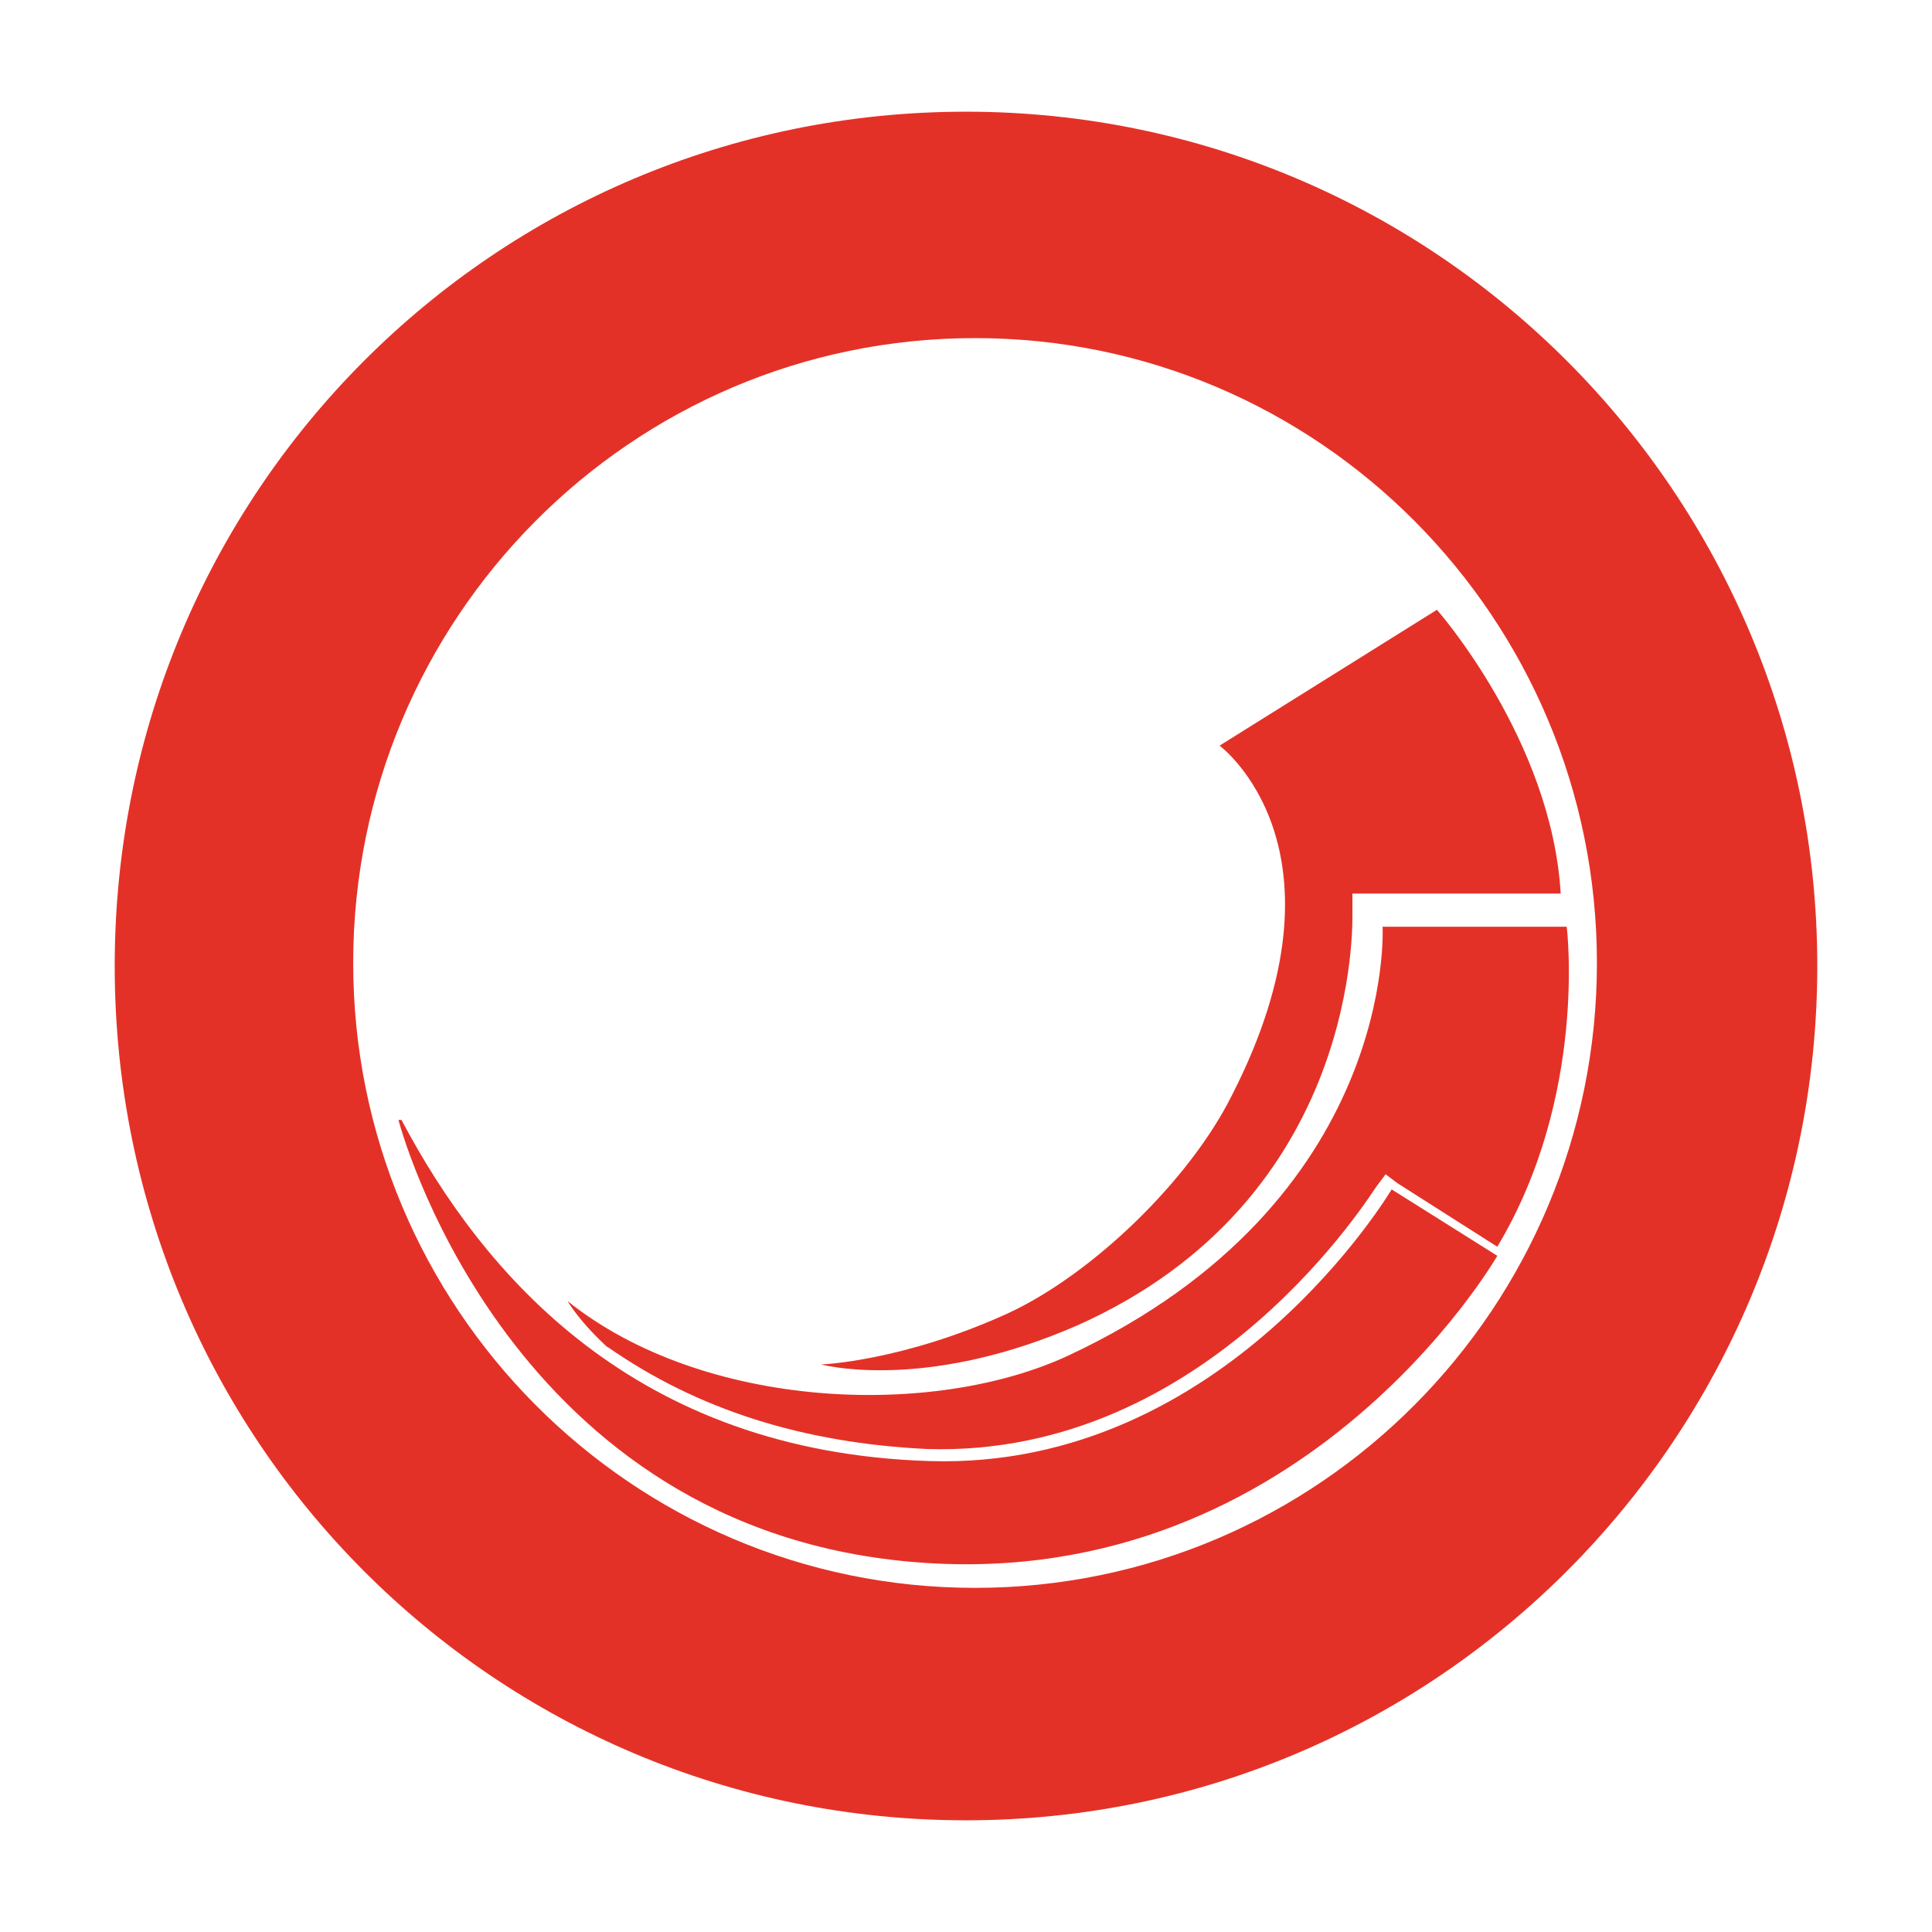 <?xml version="1.0" encoding="UTF-8"?>
<svg id="Layer_1" data-name="Layer 1" xmlns="http://www.w3.org/2000/svg" version="1.1" viewBox="0 0 64 64">
  <defs>
    <style>
      .cls-1 {
        fill: #e43127;
        stroke-width: 0px;
      }
    </style>
  </defs>
  <path class="cls-1" d="M32,3.7C16.4,3.7,3.8,16.3,3.8,32s12.6,28.3,28.2,28.3,28.2-12.7,28.2-28.3S47.6,3.7,32,3.7ZM32.3,52.6c-11.4,0-20.6-9.3-20.6-20.7s9.2-20.7,20.6-20.7,20.6,9.3,20.6,20.7-9.2,20.7-20.6,20.7Z"/>
  <path class="cls-1" d="M13.2,37.1s3.4,13.2,16.6,14.6c13.2,1.4,19.8-10.1,19.8-10.1l-3.5-2.2s-5.5,9.3-15.3,9c-9.8-.3-14.8-6.2-17.5-11.3Z"/>
  <path class="cls-1" d="M20.1,44.6c3,2.1,6.5,3.2,10.6,3.4,9.4.3,14.8-8.6,14.9-8.7l.3-.4.4.3,3.3,2.1c3-5,2.3-10.6,2.3-10.6h-6.1c0,0,.5,9.1-10.4,14.2-4.5,2.1-12.1,1.8-16.6-1.8,0,0,.4.7,1.4,1.6Z"/>
  <path class="cls-1" d="M44.8,30.1v-.5s.5,0,.5,0h6.4c-.3-5.1-4.1-9.4-4.1-9.4l-7.2,4.5s4.6,3.4.4,11.6c-1.4,2.8-4.6,5.9-7.4,7.2-3.5,1.6-6.2,1.7-6.2,1.7.4.1,3.7.8,8.5-1.3,9.4-4.2,9.1-13.4,9.1-13.7Z"/>
</svg>